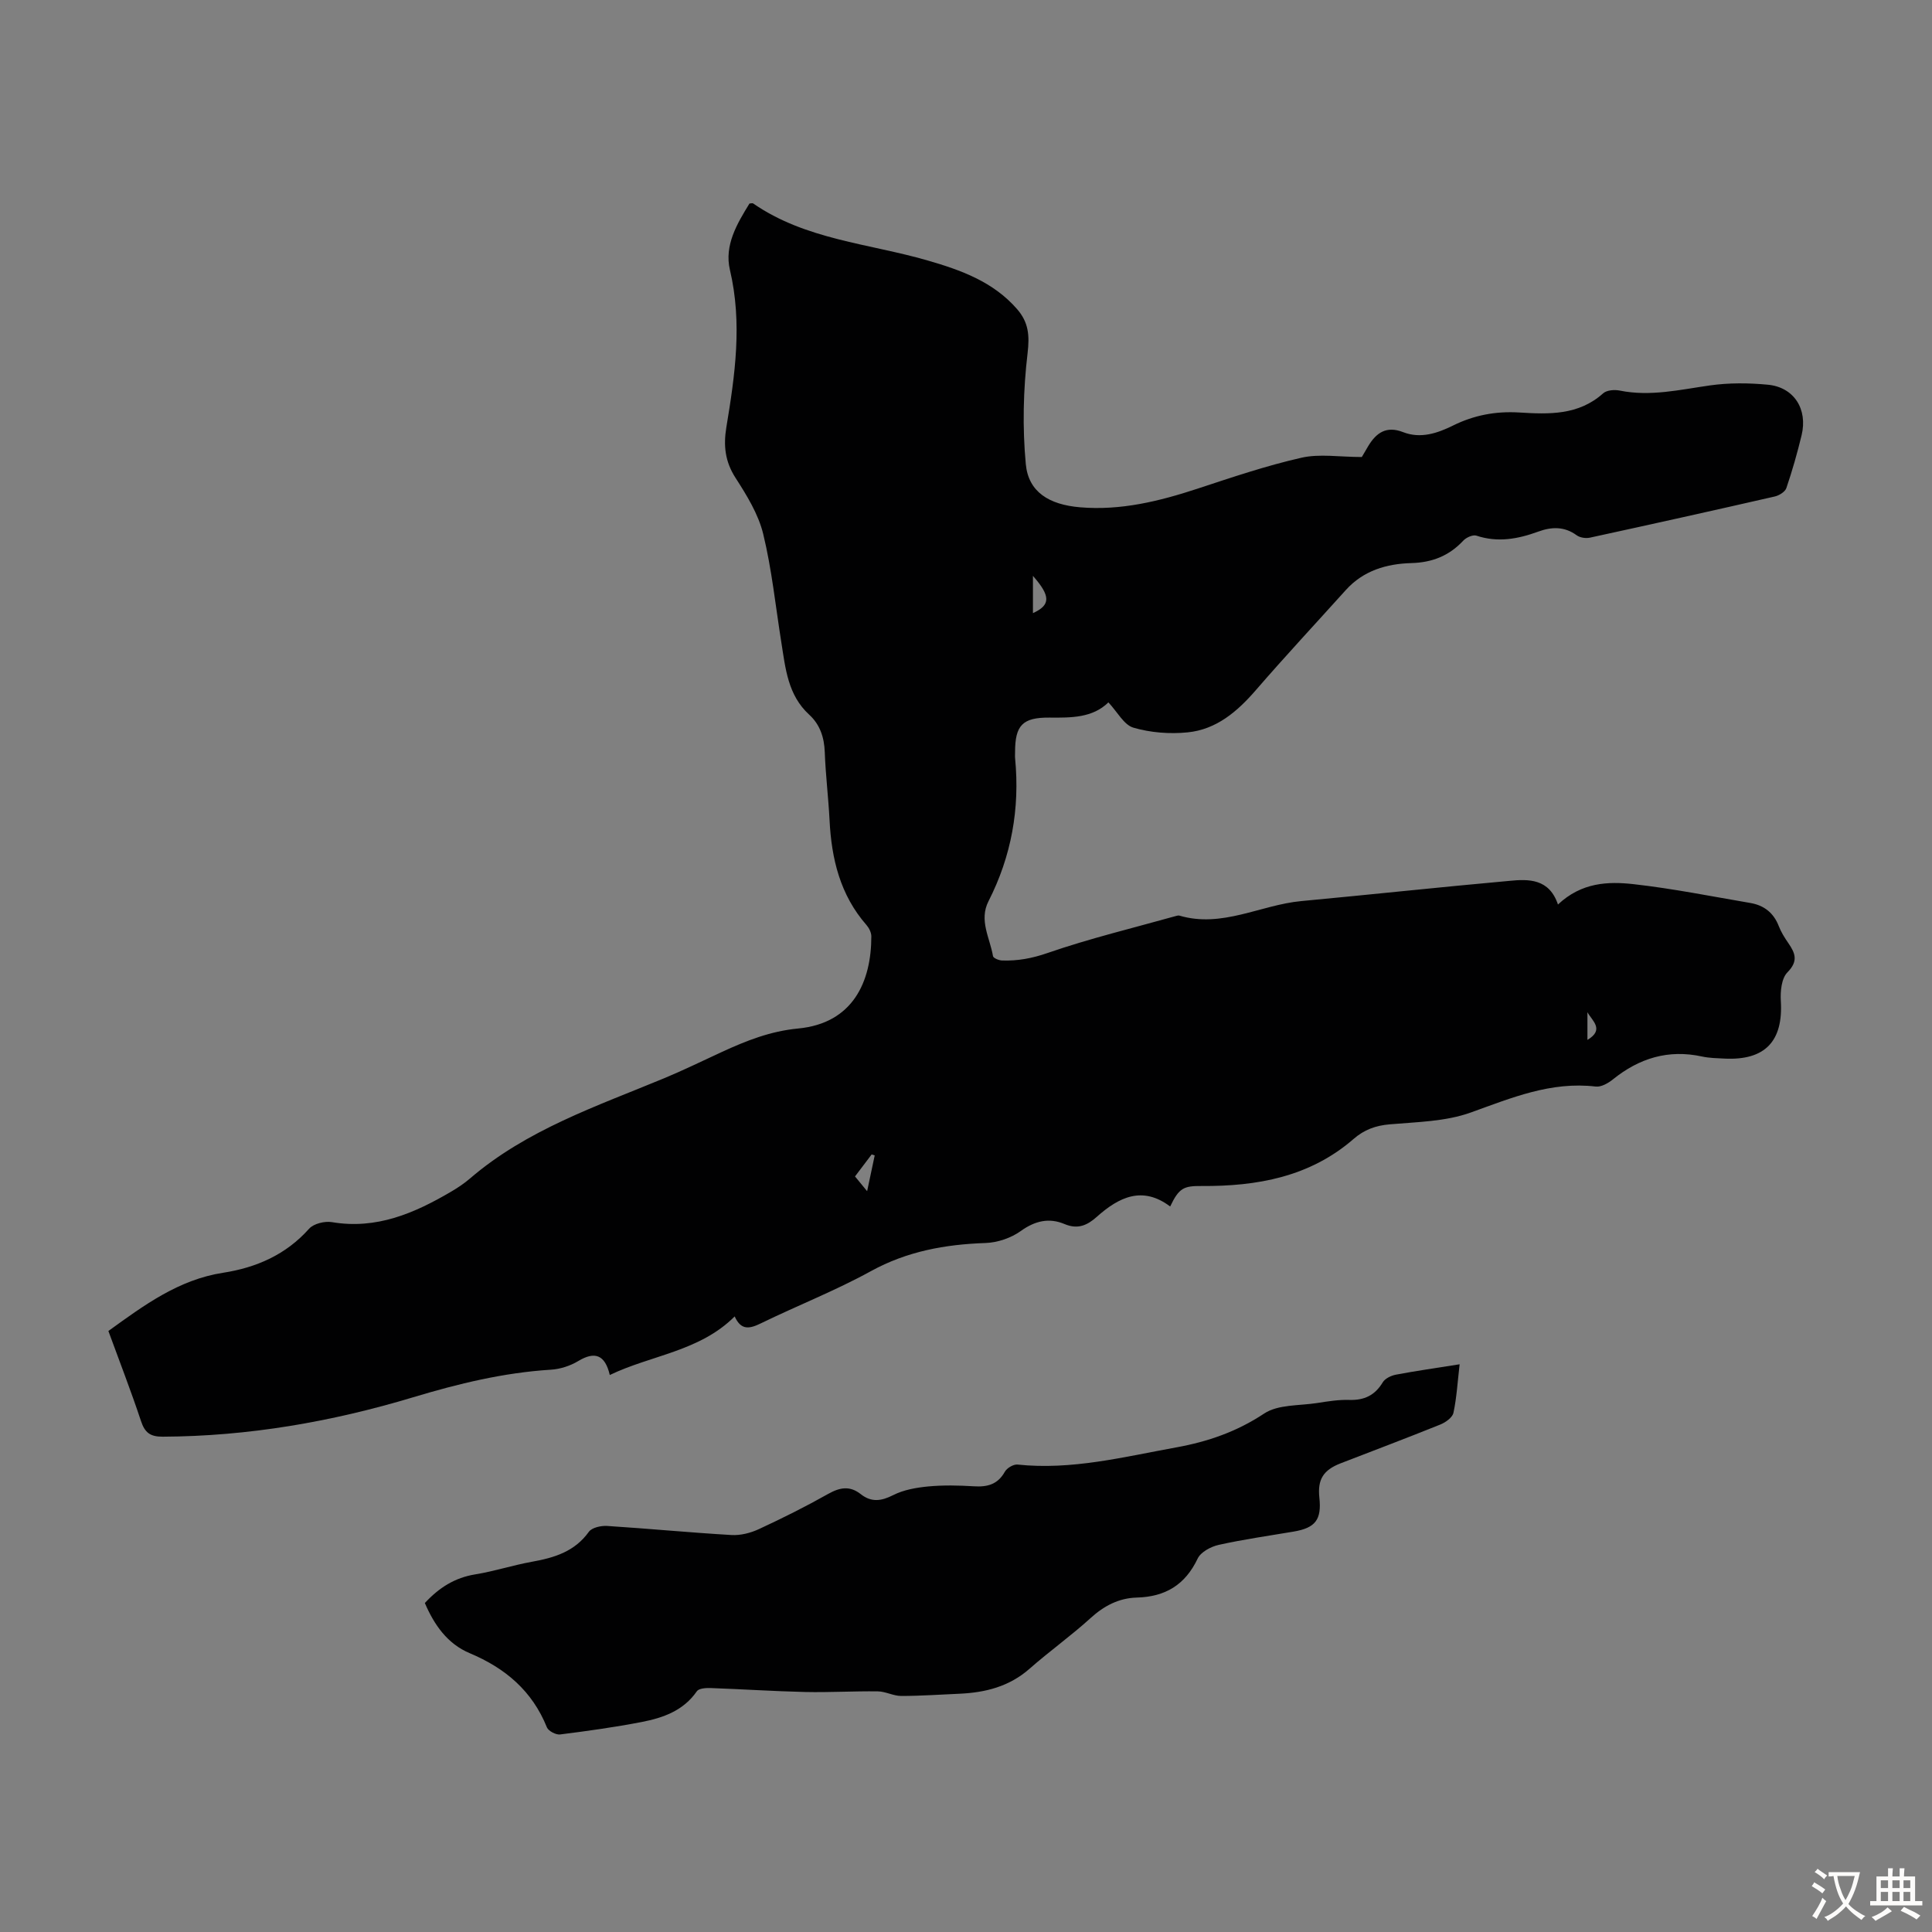 <svg enable-background="new 0 0 400 400" viewBox="0 0 400 400" xmlns="http://www.w3.org/2000/svg"><rect x="0" y="0" width="400" height="400" fill="#808080" stroke="none"/><path d="m322.56 187.27c4.88-4.59 10.37-4.81 15.69-4.21 8.09.91 16.1 2.52 24.13 3.89 2.83.48 4.83 2.03 5.9 4.8.48 1.24 1.21 2.4 1.97 3.5 1.44 2.09 2.11 3.74-.18 6.06-1.23 1.24-1.49 3.93-1.37 5.91.52 8.34-3.25 12.36-11.64 11.95-1.56-.08-3.16-.1-4.67-.43-6.98-1.52-13.01.34-18.47 4.75-.97.78-2.42 1.6-3.53 1.47-9.28-1.1-17.44 2.34-25.9 5.38-5.21 1.87-11.12 1.95-16.75 2.44-2.94.25-5.3 1.11-7.51 3.04-9.03 7.84-19.96 9.81-31.45 9.73-3.68-.03-4.67.38-6.51 4.24-5.74-4.32-10.61-1.95-15.19 2.14-1.96 1.75-3.92 2.66-6.67 1.5-3.19-1.35-6.11-.69-9.07 1.44-2.02 1.45-4.82 2.4-7.3 2.48-8.37.29-16.24 1.71-23.75 5.84-7.33 4.03-15.18 7.1-22.71 10.77-2.35 1.15-4.14 1.56-5.47-1.41-7.27 7.26-17.28 8-25.86 12.13-.99-4.24-3.13-4.94-6.53-2.89-1.66 1-3.73 1.67-5.66 1.79-9.78.61-19.16 2.89-28.52 5.71-16.88 5.08-34.14 8.08-51.86 8.16-2.58.01-3.69-.83-4.49-3.24-2.07-6.24-4.46-12.37-6.75-18.64 7.4-5.35 14.55-10.64 23.76-12.06 6.88-1.07 12.99-3.73 17.79-9.11.94-1.06 3.24-1.62 4.73-1.37 9.22 1.56 17.07-1.84 24.68-6.31 1.35-.79 2.67-1.67 3.85-2.68 11.78-10.14 26.27-15 40.28-20.81 4.02-1.67 7.94-3.6 11.9-5.42 5.05-2.33 10.05-4.32 15.82-4.87 11.35-1.08 15.15-9.69 15.15-19.08 0-.79-.47-1.73-1.01-2.35-5.45-6.23-7.24-13.7-7.64-21.71-.24-4.69-.82-9.37-.99-14.06-.11-3.08-.99-5.73-3.23-7.78-4.42-4.05-4.9-9.55-5.76-14.94-1.2-7.51-1.97-15.12-3.76-22.48-1-4.1-3.4-7.99-5.73-11.61-2.17-3.37-2.52-6.66-1.9-10.45 1.8-10.82 3.34-21.61.74-32.61-1.19-5.07 1.47-9.55 4.05-13.73.34-.02.62-.12.76-.02 10.85 7.51 23.91 8.28 36.07 11.79 6.95 2.01 13.62 4.4 18.57 10.08 2.37 2.72 2.62 5.41 2.18 9.13-.9 7.58-1.08 15.37-.37 22.96.54 5.8 4.84 8.41 11.25 8.95 8.43.71 16.4-1.26 24.32-3.86 7.1-2.34 14.21-4.75 21.48-6.4 3.77-.86 7.89-.15 12.52-.15.1-.18.7-1.22 1.32-2.25 1.68-2.79 3.77-4.25 7.23-2.9 3.61 1.41 7.11.23 10.34-1.37 4.34-2.15 8.85-2.99 13.65-2.7 6.18.38 12.31.62 17.43-3.97.75-.67 2.36-.79 3.46-.56 6.32 1.27 12.42-.19 18.62-1.07 3.94-.56 8.04-.53 12.01-.15 5.41.51 8.3 5.05 6.99 10.47-.89 3.68-1.93 7.34-3.15 10.92-.26.78-1.48 1.54-2.39 1.75-12.75 2.92-25.52 5.75-38.3 8.53-.85.18-2.05 0-2.73-.5-2.56-1.87-5.21-1.76-7.97-.75-4.19 1.53-8.37 2.3-12.79.83-.73-.24-2.11.38-2.72 1.04-2.93 3.14-6.43 4.52-10.73 4.64-5.14.14-9.93 1.54-13.57 5.57-6.21 6.89-12.54 13.69-18.61 20.7-3.86 4.47-8.2 8.19-14.17 8.78-3.69.37-7.66.06-11.2-.97-1.97-.57-3.32-3.26-5.19-5.24-3.26 3.21-7.68 3.19-12.18 3.15-5.61-.05-7.14 1.61-7.14 7.14 0 .45-.04.9.01 1.34 1 10.37-.77 20.23-5.51 29.53-2.02 3.97.3 7.62.93 11.38.07.41 1.22.88 1.88.9 3.22.11 6.2-.44 9.38-1.54 8.73-3.02 17.76-5.19 26.68-7.69.21-.06.47-.12.66-.06 8.84 2.61 16.79-2.22 25.22-3.01 14.35-1.34 28.68-2.89 43.03-4.18 4.1-.42 8.32-.46 10.12 4.89zm-145.54 56.3c.79.96 1.48 1.8 2.51 3.05.62-2.95 1.1-5.18 1.57-7.41-.21-.07-.42-.14-.63-.2-1.12 1.48-2.24 2.96-3.45 4.56zm36.84-116.63c3.71-1.68 3.66-3.55 0-7.71zm114.8 82.63v5.73c3.6-2.14.97-3.96 0-5.73z" fill="#010102"/><path d="m302.2 282.46c-.43 3.69-.61 6.92-1.28 10.05-.21.97-1.62 1.98-2.71 2.42-6.84 2.76-13.73 5.36-20.61 8.02-3.63 1.4-4.84 3.35-4.44 7.11.49 4.57-.8 6.27-5.33 7.04-5.18.88-10.39 1.61-15.51 2.75-1.62.36-3.72 1.48-4.36 2.84-2.59 5.45-6.7 7.91-12.61 8.07-3.67.1-6.76 1.69-9.55 4.24-4.05 3.68-8.54 6.88-12.65 10.5-4.2 3.69-9.14 4.93-14.51 5.17-4.02.17-8.04.46-12.06.46-1.61 0-3.22-.93-4.83-.95-5.01-.07-10.02.24-15.02.13-6.55-.15-13.1-.59-19.65-.82-.95-.03-2.39.07-2.8.66-2.79 4.04-6.99 5.51-11.42 6.37-5.59 1.08-11.24 1.87-16.9 2.58-.86.11-2.42-.71-2.73-1.47-3.04-7.55-8.61-12.26-15.97-15.35-4.67-1.96-7.38-5.92-9.3-10.39 2.95-3.19 6.21-5.25 10.42-5.93 3.96-.64 7.82-1.91 11.78-2.62 4.61-.83 8.81-2.09 11.75-6.19.63-.88 2.52-1.3 3.78-1.22 8.59.55 17.17 1.38 25.76 1.88 1.88.11 3.98-.43 5.71-1.24 4.86-2.25 9.67-4.66 14.34-7.29 2.41-1.35 4.47-1.7 6.7.06 2.19 1.73 4.24 1.47 6.72.21 2.18-1.11 4.81-1.56 7.29-1.8 3.11-.29 6.27-.22 9.39-.03 2.8.18 4.96-.36 6.44-3.01.43-.77 1.78-1.57 2.61-1.49 11.23 1.19 21.99-1.58 32.87-3.55 6.56-1.19 12.53-3.25 18.21-7.01 2.88-1.91 7.26-1.6 10.97-2.18 2.21-.35 4.45-.71 6.67-.64 3.09.09 5.29-.95 6.91-3.64.48-.8 1.73-1.4 2.73-1.59 4.17-.79 8.37-1.38 13.19-2.15z" fill="#010102"/><g fill="#fcfbfa"><path d="m377.9 391.2c-.2.3-.4.5-.6.8-.7-.6-1.4-1-2.2-1.5.2-.3.4-.5.5-.8.6.4 1.4.8 2.3 1.5zm-1.8 6.1c-.2-.2-.5-.4-.9-.6.4-.6.8-1.2 1.2-1.9s.7-1.3.9-1.9c.3.3.5.5.8.7-.7 1.3-1.4 2.6-2 3.7zm2.2-9c-.3.3-.5.5-.6.8-.6-.6-1.3-1.1-2-1.5.3-.3.5-.5.6-.7.6.5 1.3.9 2 1.4zm.3.2v-.9h2 4.5c-.3 1.3-.6 2.5-1 3.6s-.9 2.1-1.4 3c.4.5 1 1 1.6 1.4s1.2.8 1.9 1.1c-.3.2-.5.4-.8.8-.4-.3-1-.7-1.6-1.2s-1.2-1.1-1.6-1.6c-.5.6-1.1 1.1-1.7 1.6s-1.4.9-2.1 1.4c-.1-.3-.3-.5-.7-.8.6-.2 1.2-.5 1.9-1s1.4-1.1 2-1.8c-.5-.8-.9-1.6-1.2-2.5s-.6-2-.8-3.2c-.4.1-.7.1-1 .1zm2.5 2.7c.3 1 .7 1.7 1 2.2.3-.5.6-1.1 1-2s.6-1.9.9-3h-3.2-.4c.1.9.3 1.8.7 2.8z"/><path d="m396.5 388.5v1.5 3.6h1.5v.9c-.4 0-1 0-1.7 0h-7.9c-.5 0-.9 0-1.2 0v-.9h1.3v-3.5c0-.7 0-1.2 0-1.6h2.4c0-.8 0-1.4 0-1.7h1c0 .3-.1.8-.1 1.7h1.5c0-.8 0-1.4 0-1.7h1c0 .3-.1.9-.1 1.7zm-8.2 9.2c-.2-.3-.5-.5-.8-.8.8-.3 1.4-.6 1.9-.9s1-.7 1.4-1.1c.3.3.6.5.9.8-1.6 1-2.8 1.6-3.4 2zm2.6-6.8v-1.6h-1.5v1.6zm0 2.7v-1.9h-1.5v1.9zm2.4-2.7v-1.6h-1.5v1.6zm0 2.7v-1.9h-1.5v1.9zm.2 2 .7-.8c.4.2.9.5 1.6.8s1.3.7 1.8 1c-.3.3-.5.5-.8.8-.4-.3-1.5-1-3.3-1.8zm2-4.7v-1.6h-1.4v1.6zm0 2.7v-1.9h-1.4v1.9z"/></g></svg>